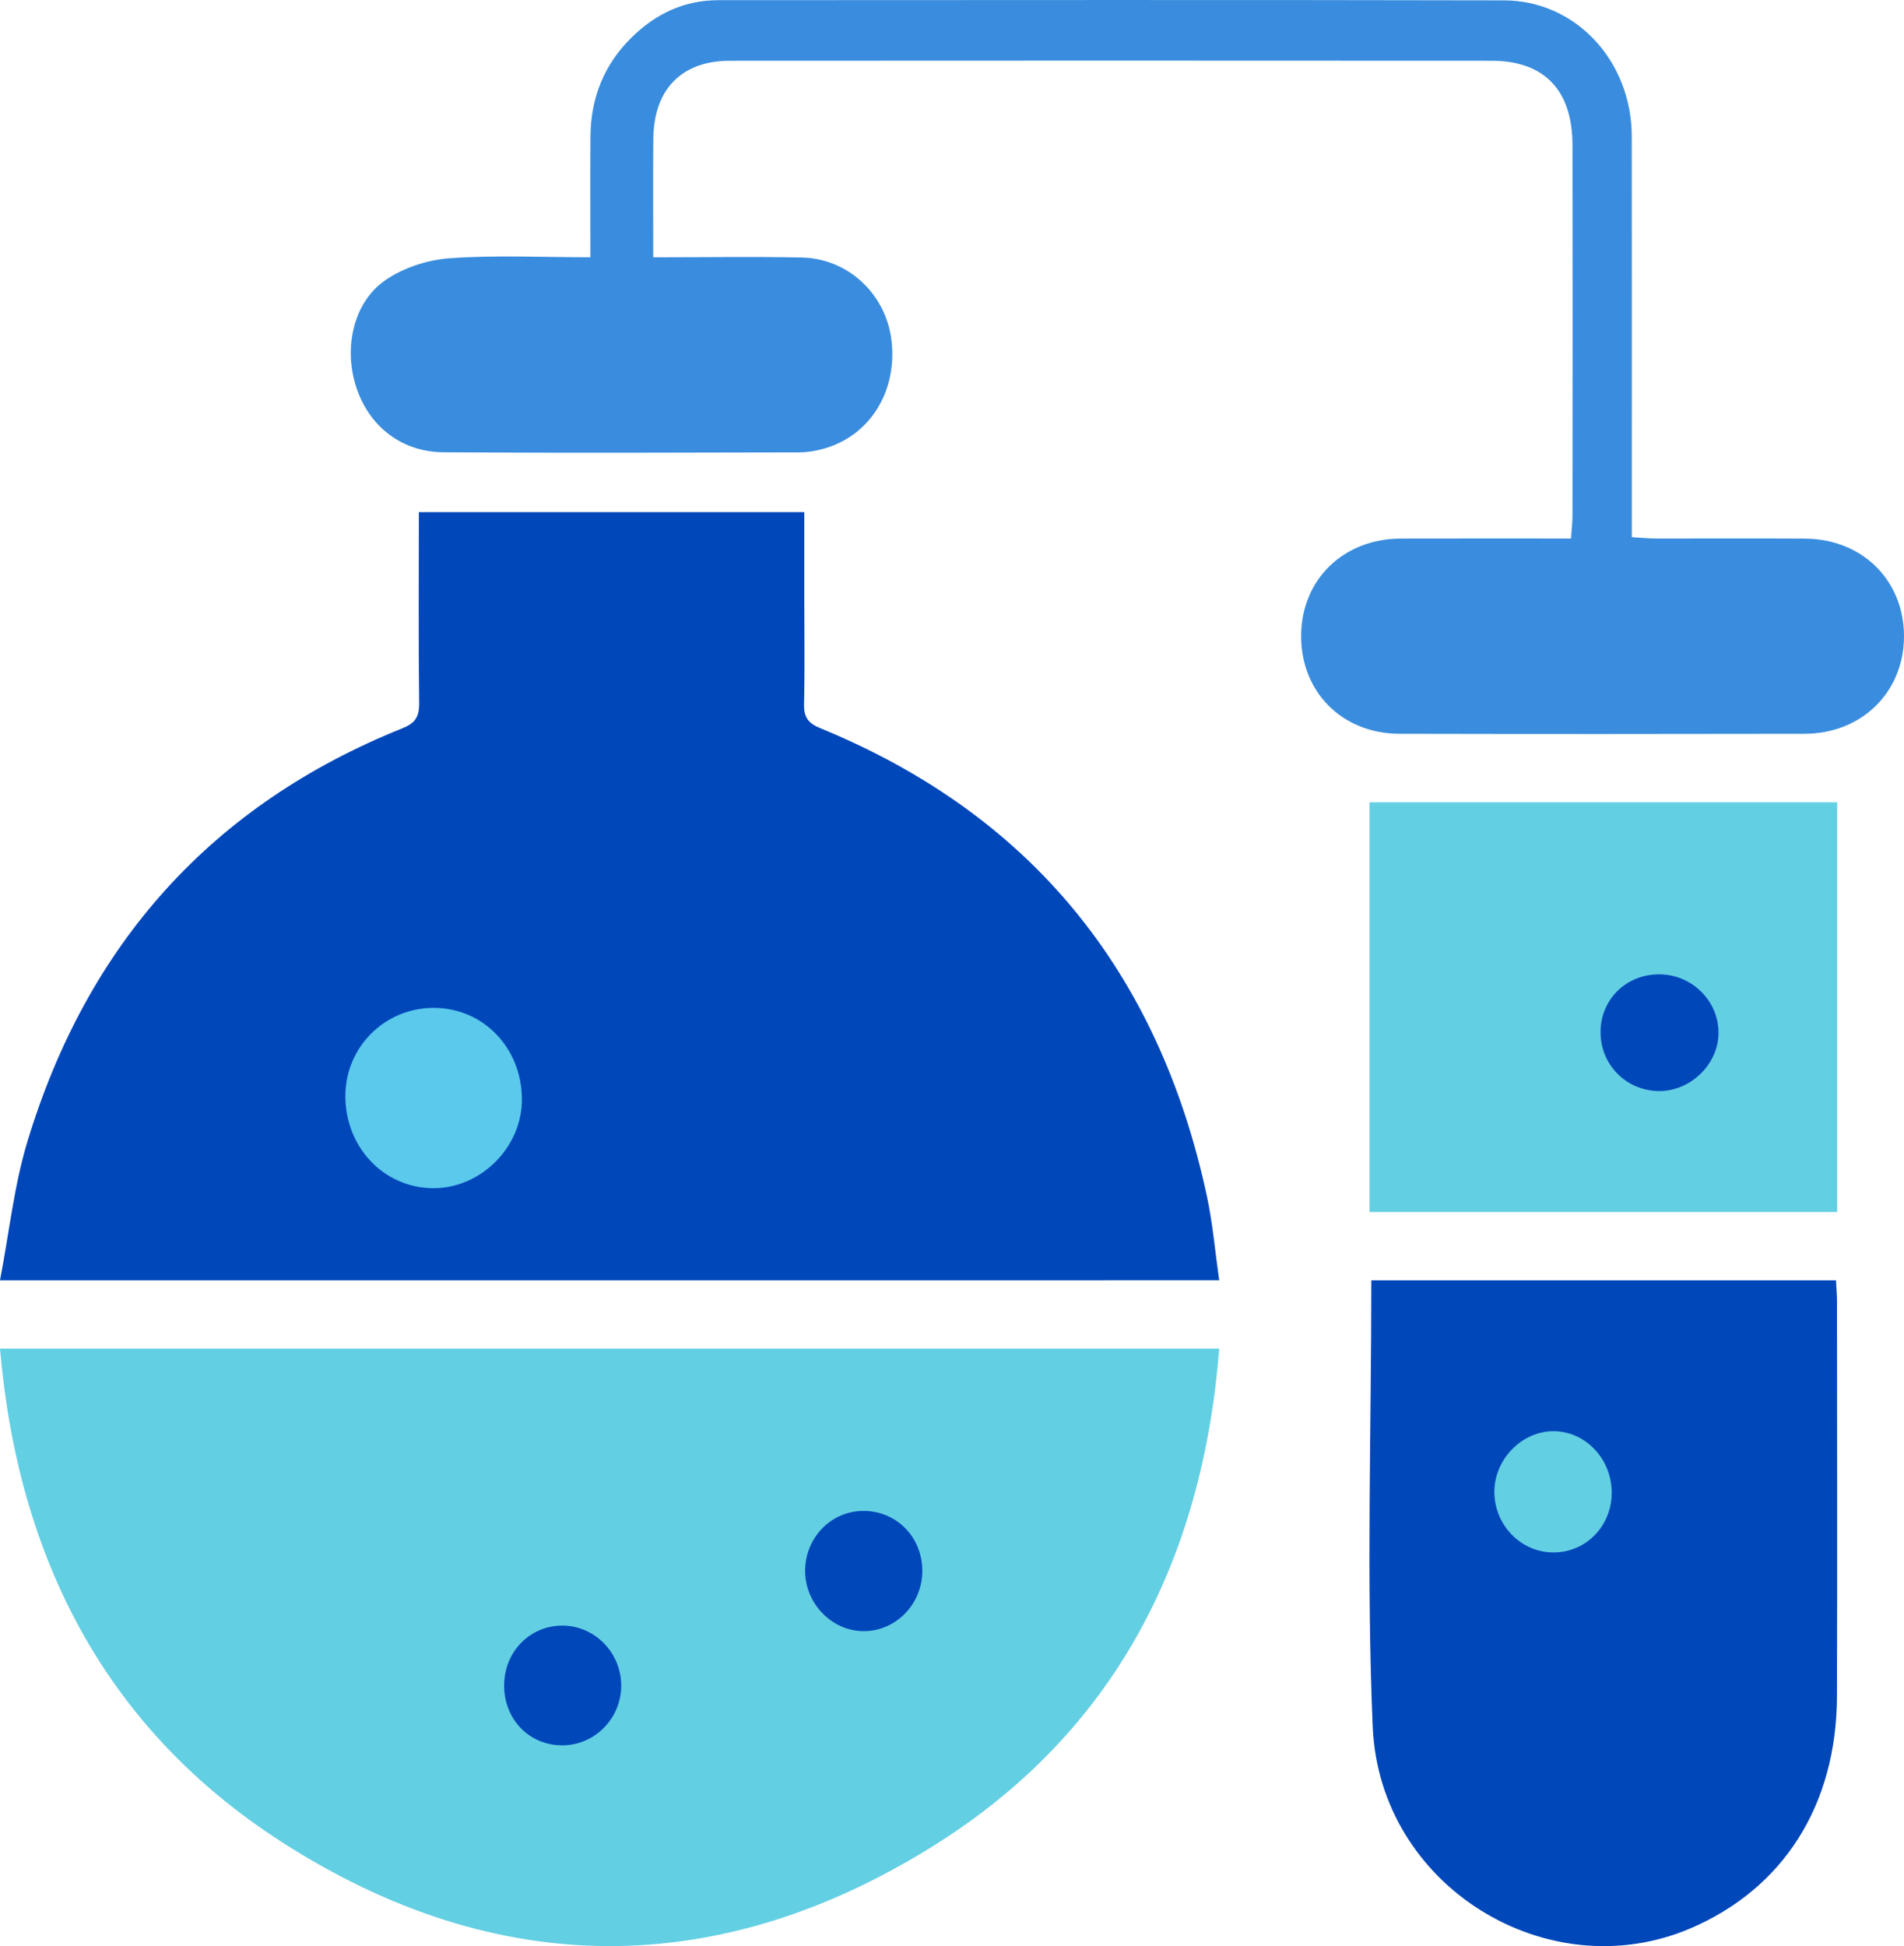 <?xml version="1.0" encoding="UTF-8"?><svg id="Layer_2" xmlns="http://www.w3.org/2000/svg" viewBox="0 0 43.529 44.489"><defs><style>.cls-1{fill:#5ac9ec;}.cls-2{fill:#3a8dde;}.cls-3{fill:#0047ba;}.cls-4{fill:#63cfe3;}</style></defs><g id="Icons"><path class="cls-3" d="M17.946,35.93c-.016-1.075.812-1.955,1.86-1.979,1.092-.025,1.959.835,1.959,1.944,0,1.067-.848,1.947-1.889,1.958-1.03.013-1.914-.868-1.929-1.923"/><path class="cls-3" d="M11.073,38.634c0-1.089.827-1.944,1.885-1.95,1.049-.006,1.916.857,1.933,1.922.018,1.093-.865,1.992-1.944,1.98-1.066-.01-1.874-.853-1.874-1.952"/><path class="cls-3" d="M35.892,23.575c.011-.979.838-1.725,1.906-1.721,1.043.004,1.904.787,1.912,1.743.009.962-.921,1.796-1.967,1.769-1.049-.029-1.862-.816-1.851-1.791"/><path class="cls-1" d="M7.255,25.095c.004-1.58,1.2-2.854,2.678-2.852,1.489.002,2.652,1.287,2.668,2.948.015,1.579-1.257,2.937-2.719,2.906-1.484-.028-2.63-1.341-2.626-3.002"/><path class="cls-4" d="M35.545,35.903c-1.073.011-1.954-.792-1.944-1.771.009-.936.902-1.743,1.926-1.741,1.03.002,1.88.79,1.893,1.759.011.967-.817,1.742-1.874,1.753"/><path class="cls-3" d="M0,29.269c.209-1.083.319-2.151.623-3.159,1.374-4.551,4.237-7.718,8.57-9.458.294-.118.394-.255.39-.581-.018-1.441-.007-2.885-.007-4.363h8.812v1.944c0,.816.013,1.631-.006,2.448-.006.303.101.437.374.548,4.79,1.965,7.734,5.544,8.839,10.712.13.611.183,1.24.278,1.907-9.252.001-18.467.001-27.874.001M7.895,25.047c-.002,1.17.864,2.094,1.982,2.116,1.106.02,2.066-.936,2.055-2.047-.011-1.17-.891-2.075-2.015-2.075-1.116-.004-2.019.894-2.021,2.007"/><path class="cls-4" d="M0,30.83h27.874c-.384,4.886-2.43,8.786-6.49,11.339-4.938,3.107-10.037,3.1-14.95-.064C2.443,39.537.415,35.662 0,30.83M18.407,35.934c.011.742.63,1.364,1.353,1.355.732-.007,1.327-.627,1.326-1.379,0-.781-.607-1.386-1.375-1.369-.735.016-1.315.635-1.304,1.392M11.525,38.53c0,.772.567,1.362,1.314,1.369.757.009,1.376-.623,1.363-1.389-.013-.747-.621-1.352-1.354-1.348-.743.005-1.322.605-1.322,1.368"/><path class="cls-2" d="M14.935,5.882c1.197,0,2.297-.018,3.397.005,1.066.023,1.929.846,2.05,1.904.13,1.14-.471,2.134-1.493,2.45-.206.064-.426.101-.64.101-2.701.006-5.403.016-8.104-.002-.971-.006-1.716-.6-2.006-1.504-.283-.886-.063-1.918.662-2.425.415-.289.968-.47,1.472-.507,1.045-.076,2.098-.023,3.225-.023,0-.942-.005-1.852.001-2.761.007-.889.314-1.65.941-2.264C14.995.308,15.654.004,16.422.004c5.988-.002,11.975-.009,17.961.004,1.64.002,2.918,1.386,2.922,3.103.004,2.852.001,5.705.001,8.557v.612c.207.011.383.031.559.031,1.133.002,2.267-.005,3.403.002,1.31.009,2.263.958,2.261,2.237-.004,1.272-.964,2.223-2.277,2.225-3.085.006-6.17.007-9.255,0-1.314-.002-2.259-.96-2.251-2.246.007-1.278.964-2.212,2.278-2.217,1.282-.004,2.564-.001,3.892-.001.015-.207.034-.374.034-.54.002-2.818.004-5.635,0-8.453-.002-1.257-.644-1.928-1.85-1.929-5.803-.004-11.608-.004-17.411,0-1.11.001-1.743.653-1.753,1.792-.009.878-.002,1.755-.002,2.7"/><path class="cls-3" d="M31.351,29.269h10.623c.009.184.023.334.023.485.001,3.009.009,6.019-.001,9.027-.007,2.484-1.224,4.394-3.35,5.303-3.264,1.393-7.108-.964-7.263-4.607-.145-3.379-.032-6.771-.032-10.207M35.531,35.49c.742-.009,1.325-.619,1.316-1.385-.01-.763-.605-1.385-1.33-1.387-.719-.002-1.347.635-1.353,1.374-.005.773.612,1.406,1.366,1.398"/><path class="cls-4" d="M42.001,27.707h-10.691v-9.366h10.691v9.366ZM36.592,23.582c-.009.741.567,1.338,1.306,1.36.741.021,1.397-.613,1.39-1.343-.005-.726-.613-1.322-1.351-1.325-.753-.004-1.337.564-1.346,1.308"/></g></svg>